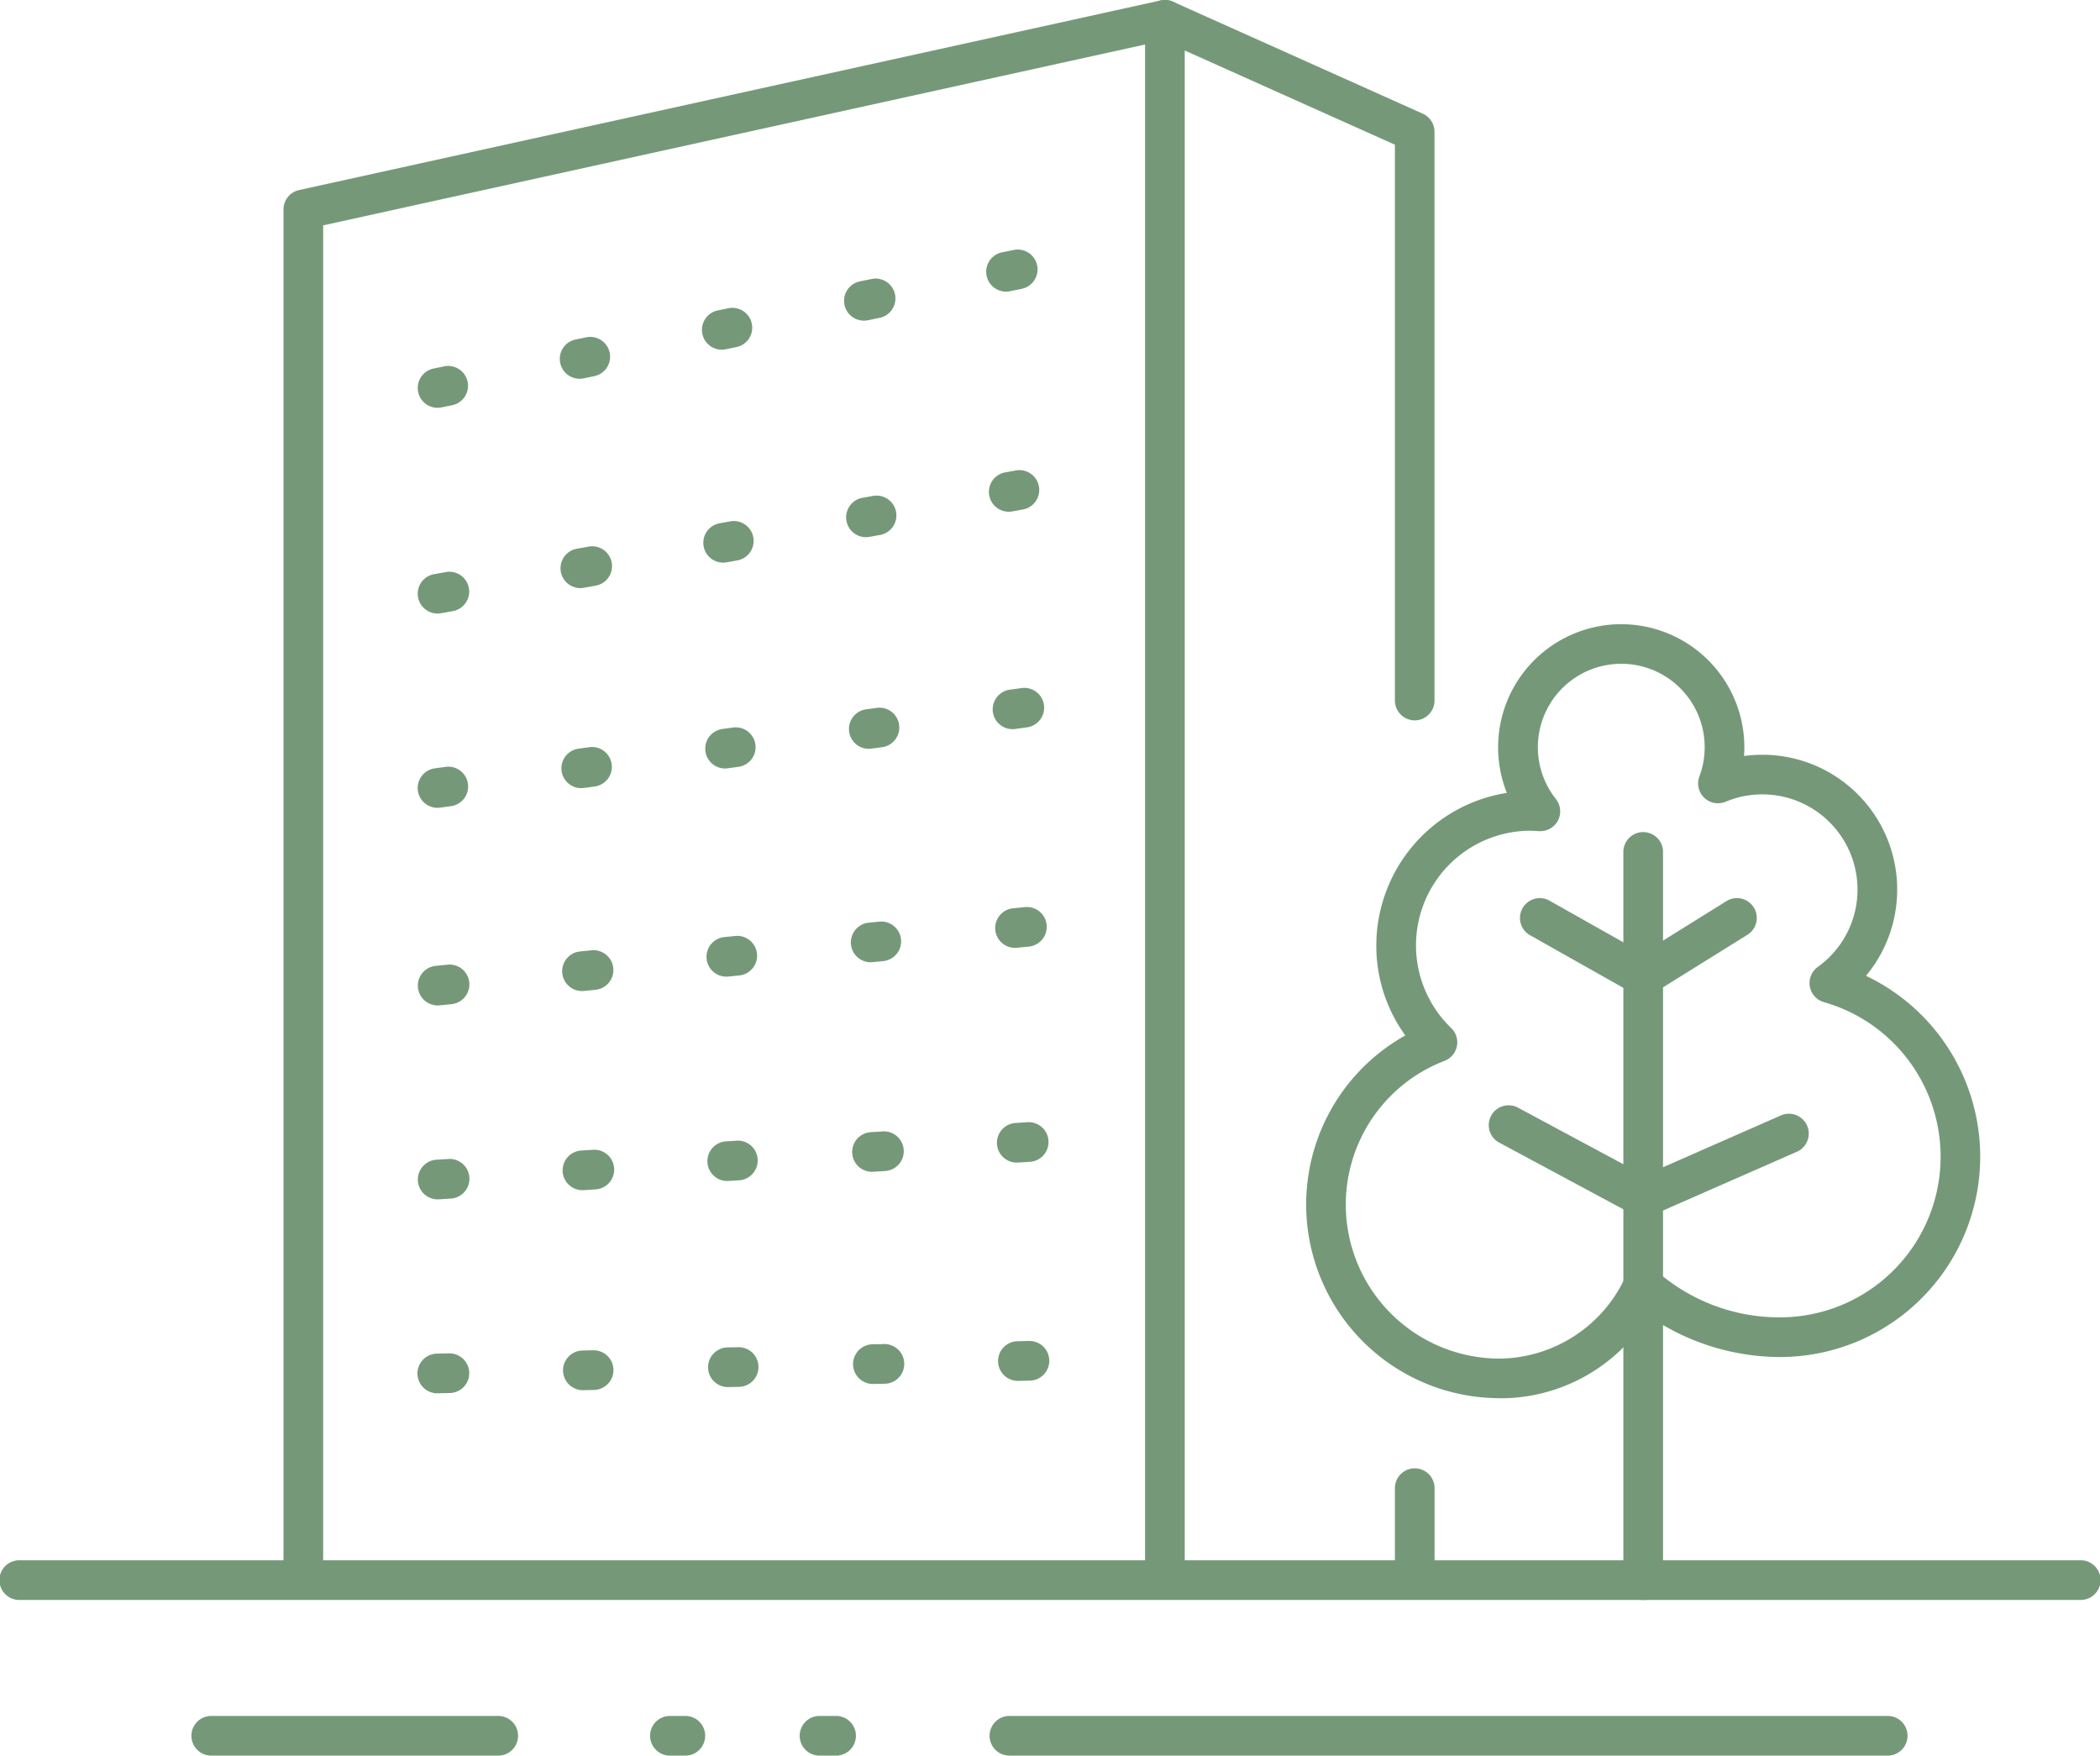 <?xml version="1.0" encoding="UTF-8"?>
<svg xmlns="http://www.w3.org/2000/svg" data-name="Groupe 274" viewBox="0 0 126.083 105.382">
  <defs>
    <clipPath id="a">
      <path fill="#759978" d="M0 0h126.083v105.382H0z" data-name="Rectangle 126"></path>
    </clipPath>
  </defs>
  <g fill="#759978" clip-path="url(#a)" data-name="Groupe 237">
    <path d="M69.94 95.931a1.191 1.191 0 0 1-1.191-1.191V2.672L19.402 13.528V94.74a1.191 1.191 0 0 1-2.381 0V12.571a1.19 1.19 0 0 1 .935-1.163L69.684.028a1.191 1.191 0 0 1 1.447 1.163V94.74a1.191 1.191 0 0 1-1.191 1.191" data-name="Tracé 253"></path>
    <path d="M84.941 43.24a1.191 1.191 0 0 1-1.191-1.191V8.687l-14.3-6.409a1.193 1.193 0 0 1 .977-2.177l15 6.725a1.19 1.19 0 0 1 .7 1.086V42.05a1.191 1.191 0 0 1-1.191 1.191" data-name="Tracé 254"></path>
    <path d="M84.941 95.931a1.191 1.191 0 0 1-1.191-1.191v-5.446a1.191 1.191 0 0 1 2.381 0v5.446a1.191 1.191 0 0 1-1.191 1.191" data-name="Tracé 255"></path>
    <path d="M26.267 24.479a1.191 1.191 0 0 1-.237-2.357l.674-.138a1.191 1.191 0 0 1 .476 2.333l-.674.137a1.191 1.191 0 0 1-.239.024m8.533-1.743a1.191 1.191 0 0 1-.237-2.358l.671-.137a1.191 1.191 0 0 1 .476 2.333l-.674.138a1.207 1.207 0 0 1-.239.024m8.533-1.744a1.191 1.191 0 0 1-.237-2.357l.674-.138a1.191 1.191 0 0 1 .476 2.333l-.674.137a1.176 1.176 0 0 1-.239.024m8.533-1.743a1.191 1.191 0 0 1-.237-2.357l.674-.137a1.191 1.191 0 1 1 .476 2.333l-.674.138a1.176 1.176 0 0 1-.239.024m8.533-1.744a1.191 1.191 0 0 1-.237-2.357l.674-.137a1.191 1.191 0 1 1 .476 2.333l-.674.137a1.192 1.192 0 0 1-.239.024" data-name="Tracé 256"></path>
    <path d="M26.267 36.829a1.191 1.191 0 0 1-.208-2.363l.677-.121a1.191 1.191 0 1 1 .418 2.344l-.677.121a1.225 1.225 0 0 1-.211.019m8.574-1.528a1.191 1.191 0 0 1-.207-2.363l.677-.121a1.191 1.191 0 1 1 .417 2.344l-.677.121a1.2 1.2 0 0 1-.21.019m8.574-1.528a1.191 1.191 0 0 1-.208-2.363l.677-.121a1.191 1.191 0 0 1 .418 2.344l-.677.121a1.2 1.2 0 0 1-.211.019m8.574-1.528a1.191 1.191 0 0 1-.207-2.363l.677-.121a1.191 1.191 0 0 1 .417 2.344l-.677.121a1.218 1.218 0 0 1-.21.019m8.574-1.528a1.191 1.191 0 0 1-.208-2.363l.677-.121a1.191 1.191 0 0 1 .418 2.344l-.677.121a1.185 1.185 0 0 1-.211.019" data-name="Tracé 257"></path>
    <path d="M26.267 48.491a1.191 1.191 0 0 1-.16-2.371l.681-.093a1.191 1.191 0 0 1 .323 2.359l-.681.093a1.227 1.227 0 0 1-.163.011m8.629-1.18a1.191 1.191 0 0 1-.16-2.371l.681-.093a1.191 1.191 0 0 1 .323 2.359l-.681.093a1.227 1.227 0 0 1-.163.011m8.629-1.18a1.191 1.191 0 0 1-.16-2.37l.681-.093a1.191 1.191 0 0 1 .323 2.359l-.681.093a1.226 1.226 0 0 1-.163.011m8.629-1.18a1.191 1.191 0 0 1-.16-2.37l.681-.093a1.191 1.191 0 0 1 .323 2.359l-.681.093a1.192 1.192 0 0 1-.163.011m8.629-1.18a1.191 1.191 0 0 1-.16-2.37l.681-.093a1.191 1.191 0 1 1 .323 2.359l-.681.093a1.227 1.227 0 0 1-.163.011" data-name="Tracé 258"></path>
    <path d="M26.267 60.352a1.191 1.191 0 0 1-.117-2.375l.684-.068a1.191 1.191 0 1 1 .236 2.369l-.684.068a1.174 1.174 0 0 1-.12.006m8.666-.864a1.191 1.191 0 0 1-.117-2.375l.684-.068a1.191 1.191 0 1 1 .236 2.37l-.684.068a1.171 1.171 0 0 1-.12.006m8.667-.865a1.191 1.191 0 0 1-.117-2.375l.684-.068a1.191 1.191 0 0 1 .236 2.37l-.684.068a1.169 1.169 0 0 1-.119.006m8.666-.864a1.191 1.191 0 0 1-.116-2.375l.684-.068a1.191 1.191 0 0 1 .236 2.369l-.684.068c-.04 0-.08.006-.119.006m8.666-.864a1.191 1.191 0 0 1-.117-2.375l.684-.068a1.191 1.191 0 1 1 .236 2.369l-.684.068q-.06.006-.12.006" data-name="Tracé 259"></path>
    <path d="M26.268 71.993a1.191 1.191 0 0 1-.074-2.379l.686-.043a1.191 1.191 0 1 1 .15 2.376l-.686.044h-.076m8.692-.549a1.191 1.191 0 0 1-.074-2.379l.686-.043a1.191 1.191 0 1 1 .151 2.376l-.686.044h-.076m8.692-.549a1.191 1.191 0 0 1-.074-2.379l.686-.043a1.191 1.191 0 0 1 .15 2.376l-.686.043h-.076m8.692-.549a1.191 1.191 0 0 1-.074-2.379l.686-.043a1.191 1.191 0 1 1 .15 2.376l-.686.043h-.076m8.692-.549a1.191 1.191 0 0 1-.074-2.379l.686-.043a1.191 1.191 0 1 1 .15 2.376l-.686.043h-.076" data-name="Tracé 260"></path>
    <path d="M26.265 83.634a1.191 1.191 0 0 1-.02-2.382l.688-.015a1.191 1.191 0 1 1 .05 2.381l-.688.015h-.026m8.707-.186a1.191 1.191 0 0 1-.025-2.381l.687-.015a1.191 1.191 0 0 1 .051 2.381l-.687.015h-.026m8.707-.186a1.191 1.191 0 0 1-.025-2.381l.688-.015a1.191 1.191 0 0 1 .05 2.381l-.688.014h-.026m8.707-.186a1.191 1.191 0 0 1-.025-2.381l.687-.014a1.191 1.191 0 1 1 .05 2.381l-.687.014h-.026m8.707-.185a1.191 1.191 0 0 1-.025-2.381l.688-.015a1.191 1.191 0 1 1 .051 2.381l-.688.015h-.026" data-name="Tracé 261"></path>
    <path d="M124.893 96.038H1.191a1.191 1.191 0 1 1 0-2.381h123.7a1.191 1.191 0 1 1 0 2.381" data-name="Tracé 262"></path>
    <path d="M113.371 105.382h-52.8a1.191 1.191 0 0 1 0-2.381h52.8a1.191 1.191 0 0 1 0 2.381" data-name="Tracé 263"></path>
    <path d="M29.879 105.382H12.718a1.191 1.191 0 1 1 0-2.381h17.161a1.191 1.191 0 1 1 0 2.381" data-name="Tracé 264"></path>
    <path d="M50.164 105.382h-.925a1.191 1.191 0 1 1 0-2.381h.925a1.191 1.191 0 1 1 0 2.381m-9.051 0h-.925a1.191 1.191 0 0 1 0-2.381h.925a1.191 1.191 0 1 1 0 2.381" data-name="Tracé 265"></path>
    <path d="M90.053 83.928a11.627 11.627 0 0 1-5.679-21.775 9.167 9.167 0 0 1-1.741-5.4 9.285 9.285 0 0 1 7.837-9.159 7.392 7.392 0 1 1 14.26-2.733q0 .259-.019.517a8.209 8.209 0 0 1 1.095-.073 8.091 8.091 0 0 1 6.227 13.269 12.025 12.025 0 0 1-5.17 22.883 14.007 14.007 0 0 1-7.894-2.479 10.44 10.44 0 0 1-8.915 4.955m1.85-34.069A6.883 6.883 0 0 0 87.13 61.71a1.19 1.19 0 0 1-.4 1.968 9.244 9.244 0 0 0 3.323 17.873 8.407 8.407 0 0 0 7.551-4.937 1.191 1.191 0 0 1 1.885-.295 11.163 11.163 0 0 0 7.373 2.756 9.644 9.644 0 0 0 2.646-18.92 1.191 1.191 0 0 1-.37-2.112 5.714 5.714 0 0 0-3.333-10.359 5.678 5.678 0 0 0-2.2.441 1.191 1.191 0 0 1-1.575-1.515 5.008 5.008 0 1 0-8.615 1.352 1.19 1.19 0 0 1-1.018 1.926h-.064a6.263 6.263 0 0 0-.427-.021" data-name="Tracé 266"></path>
    <path d="M98.666 73.073a1.187 1.187 0 0 1-.562-.142l-8.091-4.343a1.191 1.191 0 1 1 1.126-2.1l8.091 4.343a1.191 1.191 0 0 1-.564 2.24" data-name="Tracé 267"></path>
    <path d="M98.657 96.038a1.191 1.191 0 0 1-1.191-1.191V51.172a1.191 1.191 0 1 1 2.381 0v43.676a1.191 1.191 0 0 1-1.191 1.191" data-name="Tracé 268"></path>
    <path d="M98.656 59.793a1.188 1.188 0 0 1-.585-.153l-6.24-3.52A1.191 1.191 0 0 1 93 54.046l5.629 3.173 5.055-3.147a1.191 1.191 0 0 1 1.259 2.021l-5.654 3.52a1.19 1.19 0 0 1-.629.18" data-name="Tracé 269"></path>
    <path d="M98.667 73.073a1.191 1.191 0 0 1-.479-2.281l8.711-3.826a1.191 1.191 0 1 1 .958 2.18l-8.711 3.826a1.185 1.185 0 0 1-.478.1" data-name="Tracé 270"></path>
  </g>
</svg>
